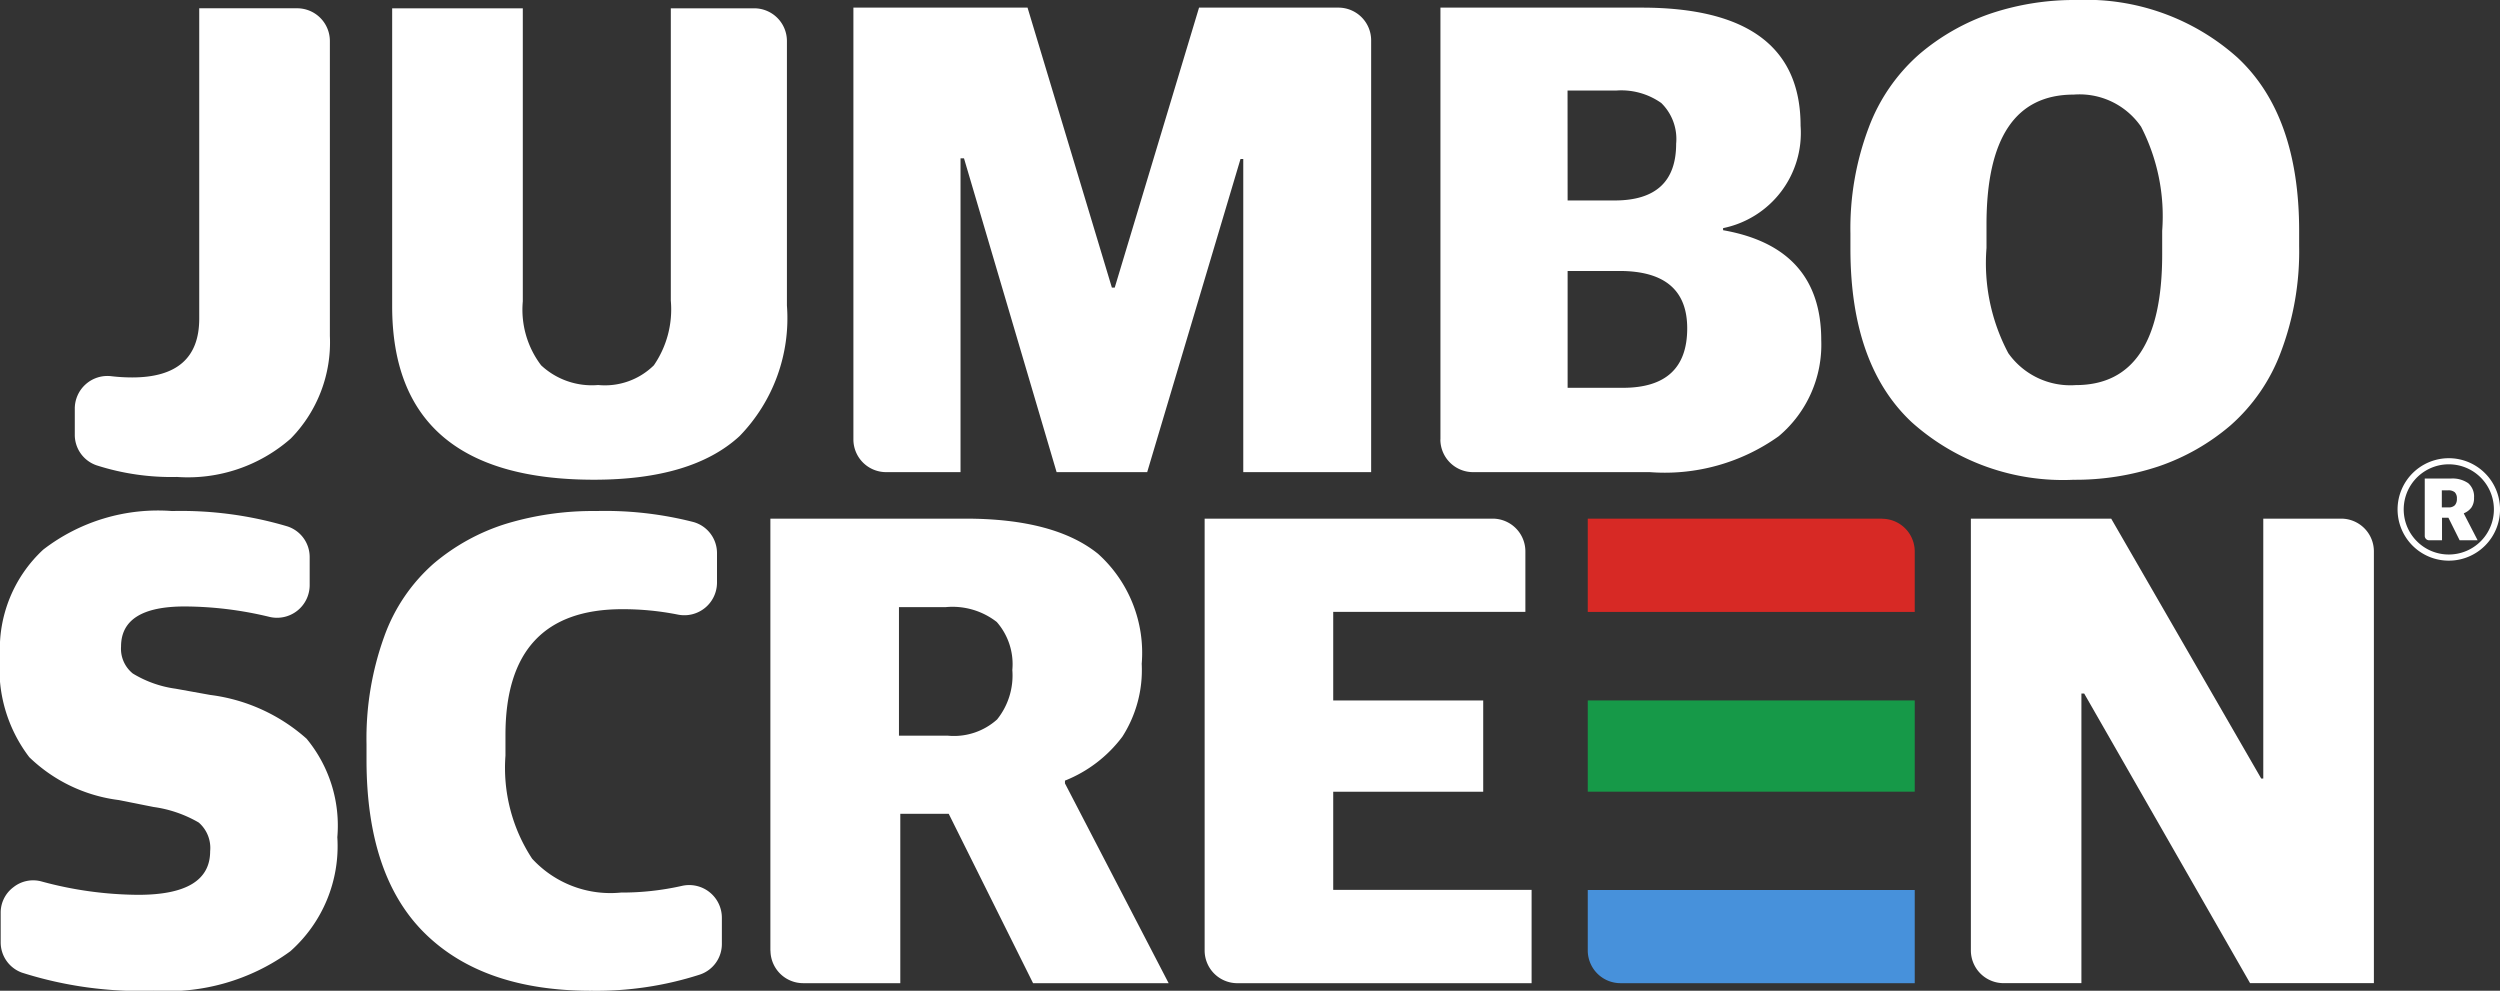 <svg xmlns="http://www.w3.org/2000/svg" xmlns:xlink="http://www.w3.org/1999/xlink" width="103.222" height="40.907" viewBox="0 0 103.222 40.907">
  <rect x="0" y="0" width="103.222" height="40.907" fill="#333333" stroke="none"/>
  <defs>
    <clipPath id="clip-path">
      <rect id="Rettangolo_2" data-name="Rettangolo 2" width="103.222" height="40.907" fill="none"/>
    </clipPath>
  </defs>
  <g id="Raggruppa_2" data-name="Raggruppa 2" transform="translate(0 0)">
    <g id="Raggruppa_1" data-name="Raggruppa 1" transform="translate(0 0)" clip-path="url(#clip-path)">
      <path id="Tracciato_1" data-name="Tracciato 1" d="M158.436,33.2a2.115,2.115,0,1,1,.62-1.5,2.108,2.108,0,0,1-.62,1.5m-2.488-.4V30.429h1.069a1.141,1.141,0,0,1,.728.193.728.728,0,0,1,.238.6.679.679,0,0,1-.106.4.729.729,0,0,1-.314.24v.015l.568,1.1h-.743l-.462-.929h-.265v.929h-.533a.18.18,0,0,1-.18-.18m.705-1.177h.269a.351.351,0,0,0,.269-.09.381.381,0,0,0,.084-.27.351.351,0,0,0-.085-.263.4.4,0,0,0-.279-.082h-.258Zm.288,1.945a1.862,1.862,0,1,0-1.316-.545,1.856,1.856,0,0,0,1.316.545" transform="translate(-55.833 -10.67)" fill="#fff"/>
      <path id="Tracciato_2" data-name="Tracciato 2" d="M128.8,15.9q3.568,0,3.568-5.394V9.533a8.078,8.078,0,0,0-.871-4.3,3.083,3.083,0,0,0-2.783-1.327q-3.6,0-3.6,5.366v.971a7.923,7.923,0,0,0,.9,4.338A3.138,3.138,0,0,0,128.8,15.9m-.114,3.91a9.36,9.36,0,0,1-6.65-2.369q-2.54-2.369-2.54-7.164V9.648a11.786,11.786,0,0,1,.756-4.382,7.54,7.54,0,0,1,2.084-3.025A9.046,9.046,0,0,1,125.293.557,10.875,10.875,0,0,1,128.833,0a9.37,9.37,0,0,1,6.635,2.37q2.555,2.369,2.555,7.164v.628a11.767,11.767,0,0,1-.757,4.381,7.534,7.534,0,0,1-2.083,3.026,9.058,9.058,0,0,1-2.954,1.684,10.875,10.875,0,0,1-3.54.556" transform="translate(-43.094 0)" fill="#fff"/>
      <path id="Tracciato_3" data-name="Tracciato 3" d="M98.27,16.189h2.284q2.654,0,2.654-2.455,0-2.369-2.8-2.369H98.27Zm0-7.735h1.941q2.54,0,2.54-2.341a2.079,2.079,0,0,0-.614-1.683,2.864,2.864,0,0,0-1.87-.514h-2Zm-5.251,9.868V.492h8.306q6.565,0,6.564,4.88a4.011,4.011,0,0,1-3.2,4.224v.086q4.053.713,4.053,4.538a4.933,4.933,0,0,1-1.755,3.967,8.1,8.1,0,0,1-5.323,1.484h-7.3a1.351,1.351,0,0,1-1.348-1.348" transform="translate(-33.545 -0.177)" fill="#fff"/>
      <path id="Tracciato_4" data-name="Tracciato 4" d="M55.11,18.323V.492H62.3l3.482,11.559H65.9L69.381.492h5.758A1.351,1.351,0,0,1,76.487,1.84V19.671h-5.28V6.742h-.114L67.24,19.671H63.5L59.676,6.714h-.143V19.671H56.458a1.351,1.351,0,0,1-1.348-1.348" transform="translate(-19.874 -0.177)" fill="#fff"/>
      <path id="Tracciato_5" data-name="Tracciato 5" d="M33.659,20q-8.334,0-8.334-7.164V.536h5.394v12.1a3.8,3.8,0,0,0,.756,2.64,3.071,3.071,0,0,0,2.355.814,2.88,2.88,0,0,0,2.3-.814,4.073,4.073,0,0,0,.7-2.668V.536h3.446a1.351,1.351,0,0,1,1.348,1.348V12.809A6.975,6.975,0,0,1,39.668,18.2Q37.712,20,33.659,20" transform="translate(-9.133 -0.193)" fill="#fff"/>
      <path id="Tracciato_6" data-name="Tracciato 6" d="M9.05,19.886a10.093,10.093,0,0,1-3.322-.48,1.329,1.329,0,0,1-.9-1.272V17.065a1.348,1.348,0,0,1,1.508-1.339,7.381,7.381,0,0,0,.861.051q2.768,0,2.769-2.426V.535h4.046a1.352,1.352,0,0,1,1.348,1.348V14.064A5.672,5.672,0,0,1,13.745,18.3,6.43,6.43,0,0,1,9.05,19.886" transform="translate(-1.74 -0.193)" fill="#fff"/>
      <path id="Tracciato_7" data-name="Tracciato 7" d="M127.272,51.323V33.492h5.794l6.194,10.731h.085V33.492h3.219a1.351,1.351,0,0,1,1.348,1.348V52.671H138.8l-6.85-11.959h-.114V52.671H128.62a1.351,1.351,0,0,1-1.348-1.348" transform="translate(-45.897 -12.078)" fill="#fff"/>
      <path id="Tracciato_8" data-name="Tracciato 8" d="M77.791,51.323V33.492H89.686a1.351,1.351,0,0,1,1.348,1.348v2.5H83.1V41h6.193v3.767H83.1v4.053h8.191v3.853H79.139a1.351,1.351,0,0,1-1.348-1.348" transform="translate(-28.053 -12.078)" fill="#fff"/>
      <path id="Tracciato_9" data-name="Tracciato 9" d="M55.057,42.454h2.026a2.664,2.664,0,0,0,2.026-.671,2.9,2.9,0,0,0,.629-2.041,2.643,2.643,0,0,0-.643-1.983,2.971,2.971,0,0,0-2.1-.614H55.057Zm-5.309,8.869V33.492H57.8q3.682,0,5.48,1.455a5.5,5.5,0,0,1,1.8,4.538,5.1,5.1,0,0,1-.8,3.011,5.507,5.507,0,0,1-2.369,1.813v.114l4.281,8.249H60.594l-3.482-6.992h-2v6.992H51.1a1.351,1.351,0,0,1-1.348-1.348" transform="translate(-17.94 -12.078)" fill="#fff"/>
      <path id="Tracciato_10" data-name="Tracciato 10" d="M32.944,52.808q-4.453,0-6.864-2.369t-2.412-7.164v-.657A12.38,12.38,0,0,1,24.4,38.18a7.258,7.258,0,0,1,2.041-3.011,8.561,8.561,0,0,1,2.983-1.641A12.326,12.326,0,0,1,33.144,33a14.67,14.67,0,0,1,4.026.455,1.332,1.332,0,0,1,.969,1.294v1.205a1.348,1.348,0,0,1-1.615,1.322,11.6,11.6,0,0,0-2.295-.223q-4.824,0-4.824,5.195V43.1a6.829,6.829,0,0,0,1.1,4.253,4.391,4.391,0,0,0,3.667,1.4,11.282,11.282,0,0,0,2.519-.276,1.349,1.349,0,0,1,1.649,1.315v1.073a1.33,1.33,0,0,1-.914,1.276,13.89,13.89,0,0,1-4.481.666" transform="translate(-8.535 -11.9)" fill="#fff"/>
      <path id="Tracciato_11" data-name="Tracciato 11" d="M6.336,52.808a16.116,16.116,0,0,1-5.425-.747A1.329,1.329,0,0,1,.028,50.8V49.6a1.31,1.31,0,0,1,.527-1.069,1.309,1.309,0,0,1,1.169-.234,15.468,15.468,0,0,0,3.985.549q2.967,0,2.968-1.8a1.389,1.389,0,0,0-.471-1.184,5.088,5.088,0,0,0-1.869-.643l-1.427-.285a6.469,6.469,0,0,1-3.7-1.77A6.006,6.006,0,0,1,0,38.994a5.6,5.6,0,0,1,1.784-4.4A7.758,7.758,0,0,1,7.107,33a15.372,15.372,0,0,1,4.753.632,1.33,1.33,0,0,1,.926,1.281v1.146a1.348,1.348,0,0,1-1.662,1.311,15.058,15.058,0,0,0-3.5-.43q-2.626,0-2.626,1.655a1.313,1.313,0,0,0,.485,1.113,4.588,4.588,0,0,0,1.769.628l1.427.257A7.368,7.368,0,0,1,12.658,42.4a5.631,5.631,0,0,1,1.27,4.067,5.8,5.8,0,0,1-1.941,4.71,8.589,8.589,0,0,1-5.651,1.627" transform="translate(0 -11.9)" fill="#fff"/>
      <path id="Tracciato_12" data-name="Tracciato 12" d="M116.032,61.316H103.88a1.352,1.352,0,0,1-1.348-1.348v-2.5h13.5Z" transform="translate(-36.975 -20.722)" fill="#4791db" fill-rule="evenodd"/>
      <path id="Tracciato_13" data-name="Tracciato 13" d="M114.683,33.491H102.532v3.853h13.5v-2.5a1.352,1.352,0,0,0-1.348-1.348" transform="translate(-36.975 -12.077)" fill="#d72925" fill-rule="evenodd"/>
      <rect id="Rettangolo_1" data-name="Rettangolo 1" width="13.5" height="3.767" transform="translate(65.557 28.92)" fill="#169948"/>
    </g>
  </g>
</svg>
